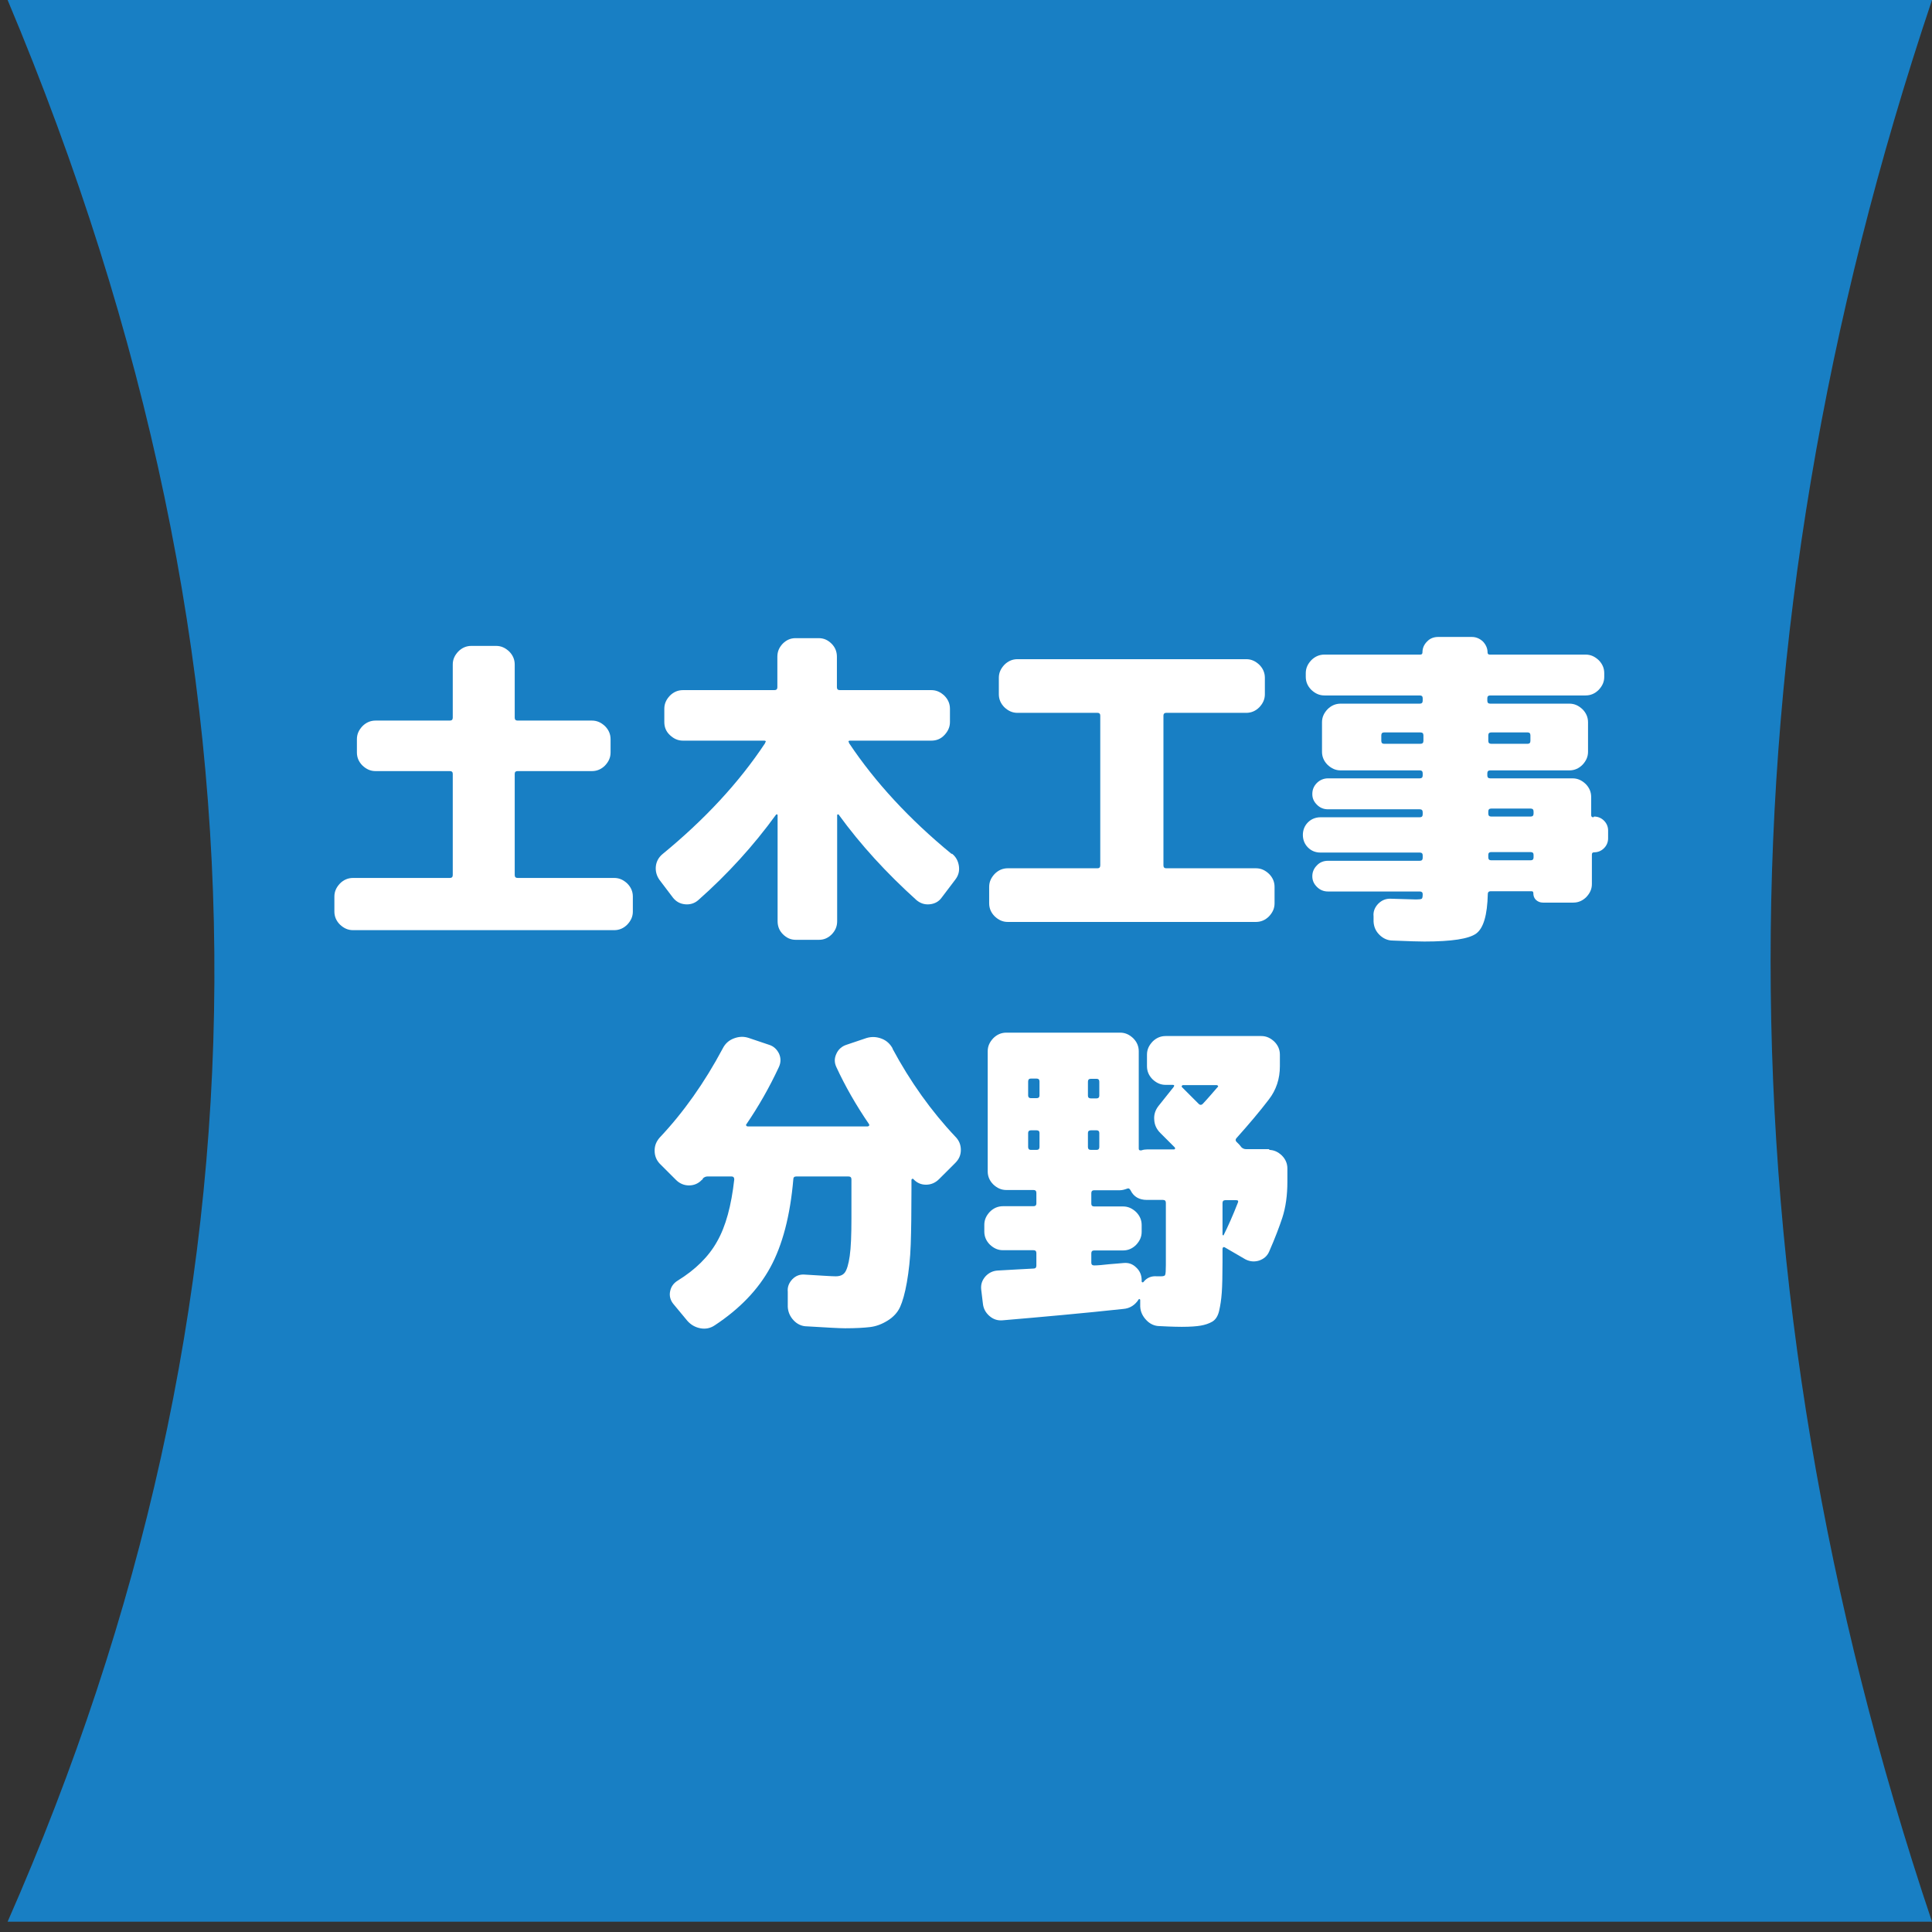 <svg width="127" height="127" viewBox="0 0 127 127" fill="none" xmlns="http://www.w3.org/2000/svg">
<rect x="0" y="0" width="127" height="127" fill="#333333" stroke="none"/>
<path d="M0.5 126.324H127C112.854 84.216 112.854 42.108 127 0H0.5C19.021 44.015 18.226 86.043 0.5 126.324Z" fill="#187FC4"/>
<path d="M40.375 57.712C40.709 57.712 40.98 57.839 41.234 58.077C41.473 58.316 41.6 58.602 41.6 58.935V59.92C41.6 60.254 41.473 60.524 41.234 60.778C40.996 61.017 40.709 61.144 40.375 61.144H23.206C22.872 61.144 22.601 61.017 22.347 60.778C22.108 60.54 21.981 60.254 21.981 59.92V58.935C21.981 58.602 22.108 58.331 22.347 58.077C22.585 57.839 22.872 57.712 23.206 57.712H29.571C29.698 57.712 29.762 57.648 29.762 57.521V50.863C29.762 50.752 29.698 50.688 29.571 50.688H24.686C24.352 50.688 24.081 50.561 23.827 50.323C23.588 50.085 23.461 49.799 23.461 49.465V48.591C23.461 48.257 23.588 47.987 23.827 47.733C24.065 47.495 24.352 47.367 24.686 47.367H29.571C29.698 47.367 29.762 47.304 29.762 47.177V43.681C29.762 43.347 29.889 43.077 30.128 42.823C30.366 42.585 30.653 42.458 30.987 42.458H32.61C32.944 42.458 33.215 42.585 33.469 42.823C33.708 43.061 33.835 43.347 33.835 43.681V47.177C33.835 47.304 33.899 47.367 34.026 47.367H38.911C39.245 47.367 39.516 47.495 39.77 47.733C40.009 47.971 40.136 48.257 40.136 48.591V49.465C40.136 49.799 40.009 50.069 39.77 50.323C39.532 50.561 39.245 50.688 38.911 50.688H34.026C33.899 50.688 33.835 50.752 33.835 50.863V57.521C33.835 57.648 33.899 57.712 34.026 57.712H40.391H40.375Z" fill="white"/>
<path d="M62.588 56.123C62.843 56.329 62.986 56.599 63.034 56.933C63.081 57.267 63.002 57.553 62.795 57.823L61.904 58.999C61.713 59.269 61.443 59.412 61.108 59.444C60.774 59.475 60.504 59.38 60.249 59.173C58.276 57.394 56.573 55.535 55.141 53.564C55.141 53.533 55.109 53.533 55.078 53.533C55.046 53.533 55.03 53.564 55.03 53.58V60.556C55.03 60.89 54.919 61.16 54.68 61.414C54.441 61.652 54.171 61.779 53.837 61.779H52.309C51.975 61.779 51.704 61.652 51.466 61.414C51.227 61.176 51.116 60.89 51.116 60.556V53.58C51.116 53.58 51.116 53.533 51.068 53.533C51.036 53.533 51.02 53.533 51.004 53.564C49.54 55.582 47.838 57.457 45.897 59.173C45.658 59.38 45.371 59.475 45.037 59.444C44.703 59.412 44.449 59.269 44.242 59.015L43.351 57.839C43.16 57.569 43.08 57.267 43.112 56.949C43.144 56.631 43.303 56.345 43.557 56.139C46.326 53.866 48.57 51.451 50.288 48.861C50.288 48.861 50.288 48.829 50.304 48.813C50.368 48.734 50.336 48.686 50.24 48.686H44.894C44.56 48.686 44.289 48.559 44.035 48.321C43.78 48.082 43.669 47.796 43.669 47.463V46.589C43.669 46.255 43.796 45.985 44.035 45.731C44.273 45.492 44.56 45.365 44.894 45.365H50.909C51.036 45.365 51.1 45.302 51.1 45.175V43.172C51.1 42.839 51.211 42.569 51.45 42.314C51.688 42.076 51.959 41.949 52.293 41.949H53.821C54.155 41.949 54.425 42.076 54.664 42.314C54.903 42.553 55.014 42.839 55.014 43.172V45.175C55.014 45.302 55.078 45.365 55.205 45.365H61.22C61.554 45.365 61.824 45.492 62.079 45.731C62.318 45.969 62.445 46.255 62.445 46.589V47.463C62.445 47.796 62.318 48.066 62.079 48.321C61.84 48.575 61.554 48.686 61.22 48.686H55.873C55.778 48.686 55.746 48.734 55.81 48.813V48.829C55.81 48.829 55.81 48.829 55.81 48.845C57.528 51.419 59.772 53.85 62.54 56.123H62.588Z" fill="white"/>
<path d="M82.558 57.076C82.892 57.076 83.162 57.203 83.417 57.442C83.656 57.68 83.783 57.966 83.783 58.3V59.38C83.783 59.714 83.656 59.984 83.417 60.238C83.178 60.477 82.892 60.604 82.558 60.604H66.248C65.914 60.604 65.643 60.477 65.389 60.238C65.15 60 65.023 59.714 65.023 59.38V58.3C65.023 57.966 65.15 57.696 65.389 57.442C65.627 57.203 65.914 57.076 66.248 57.076H72.151C72.263 57.076 72.326 57.013 72.326 56.886V47.034C72.326 46.923 72.263 46.859 72.151 46.859H66.884C66.55 46.859 66.28 46.732 66.025 46.494C65.786 46.255 65.659 45.969 65.659 45.636V44.555C65.659 44.221 65.786 43.951 66.025 43.697C66.264 43.459 66.55 43.331 66.884 43.331H81.921C82.255 43.331 82.526 43.459 82.78 43.697C83.019 43.935 83.146 44.221 83.146 44.555V45.636C83.146 45.969 83.019 46.239 82.78 46.494C82.542 46.732 82.255 46.859 81.921 46.859H76.654C76.543 46.859 76.479 46.923 76.479 47.034V56.886C76.479 57.013 76.543 57.076 76.654 57.076H82.558Z" fill="white"/>
<path d="M104.787 53.676C105.041 53.676 105.264 53.771 105.439 53.946C105.614 54.121 105.709 54.343 105.709 54.597V55.106C105.709 55.36 105.614 55.583 105.439 55.757C105.264 55.932 105.041 56.027 104.787 56.027C104.691 56.027 104.643 56.075 104.643 56.17V58.109C104.643 58.443 104.516 58.713 104.277 58.967C104.039 59.205 103.752 59.333 103.418 59.333H101.429C101.238 59.333 101.095 59.269 100.968 59.158C100.84 59.031 100.793 58.888 100.793 58.697C100.793 58.633 100.761 58.586 100.681 58.586H97.976C97.865 58.586 97.801 58.649 97.801 58.761C97.769 60.159 97.515 61.017 97.037 61.366C96.56 61.716 95.43 61.891 93.632 61.891C93.33 61.891 92.646 61.875 91.548 61.827C91.214 61.827 90.911 61.684 90.673 61.446C90.434 61.208 90.307 60.922 90.291 60.572V60.238C90.259 59.92 90.37 59.65 90.593 59.412C90.832 59.174 91.102 59.062 91.436 59.078C92.407 59.11 92.964 59.126 93.091 59.126C93.282 59.126 93.409 59.11 93.457 59.078C93.505 59.047 93.521 58.935 93.521 58.776C93.521 58.665 93.457 58.602 93.33 58.602H87.299C87.013 58.602 86.774 58.506 86.567 58.3C86.361 58.093 86.265 57.871 86.265 57.6C86.265 57.33 86.361 57.092 86.567 56.886C86.758 56.679 87.013 56.584 87.299 56.584H93.33C93.457 56.584 93.521 56.52 93.521 56.393V56.218C93.521 56.107 93.457 56.043 93.33 56.043H86.806C86.472 56.043 86.201 55.932 85.979 55.71C85.756 55.487 85.644 55.201 85.644 54.883C85.644 54.566 85.756 54.279 85.979 54.057C86.201 53.835 86.488 53.723 86.806 53.723H93.33C93.457 53.723 93.521 53.66 93.521 53.533V53.39C93.521 53.263 93.457 53.199 93.33 53.199H87.299C87.013 53.199 86.774 53.104 86.567 52.897C86.361 52.691 86.265 52.468 86.265 52.198C86.265 51.912 86.361 51.674 86.567 51.467C86.758 51.276 87.013 51.165 87.299 51.165H93.33C93.457 51.165 93.521 51.102 93.521 50.974V50.831C93.521 50.704 93.457 50.641 93.33 50.641H88.127C87.793 50.641 87.522 50.514 87.267 50.275C87.029 50.037 86.902 49.751 86.902 49.417V47.479C86.902 47.145 87.029 46.875 87.267 46.621C87.506 46.382 87.793 46.255 88.127 46.255H93.33C93.457 46.255 93.521 46.192 93.521 46.065V45.89C93.521 45.779 93.457 45.715 93.33 45.715H87.061C86.727 45.715 86.456 45.588 86.201 45.349C85.963 45.111 85.835 44.825 85.835 44.492V44.253C85.835 43.919 85.963 43.649 86.201 43.395C86.44 43.157 86.727 43.03 87.061 43.03H93.362C93.457 43.03 93.505 42.982 93.505 42.887C93.505 42.617 93.6 42.378 93.807 42.172C93.998 41.965 94.253 41.87 94.539 41.87H96.751C97.037 41.87 97.276 41.981 97.483 42.172C97.674 42.378 97.785 42.617 97.785 42.887C97.785 42.982 97.833 43.03 97.928 43.03H104.23C104.564 43.03 104.834 43.157 105.089 43.395C105.328 43.633 105.455 43.919 105.455 44.253V44.492C105.455 44.825 105.328 45.095 105.089 45.349C104.85 45.588 104.564 45.715 104.23 45.715H97.96C97.833 45.715 97.769 45.779 97.769 45.89V46.065C97.769 46.192 97.833 46.255 97.96 46.255H103.164C103.498 46.255 103.768 46.382 104.023 46.621C104.261 46.859 104.389 47.145 104.389 47.479V49.417C104.389 49.751 104.261 50.021 104.023 50.275C103.784 50.514 103.498 50.641 103.164 50.641H97.96C97.833 50.641 97.769 50.704 97.769 50.831V50.974C97.769 51.102 97.833 51.165 97.96 51.165H103.37C103.705 51.165 103.975 51.292 104.23 51.531C104.468 51.769 104.596 52.055 104.596 52.389V53.58C104.596 53.676 104.643 53.723 104.739 53.723L104.787 53.676ZM93.569 48.702V48.337C93.569 48.21 93.505 48.146 93.378 48.146H90.975C90.864 48.146 90.8 48.21 90.8 48.337V48.702C90.8 48.829 90.864 48.893 90.975 48.893H93.378C93.505 48.893 93.569 48.829 93.569 48.702ZM97.833 48.337V48.702C97.833 48.829 97.897 48.893 98.024 48.893H100.427C100.538 48.893 100.602 48.829 100.602 48.702V48.337C100.602 48.21 100.538 48.146 100.427 48.146H98.024C97.897 48.146 97.833 48.21 97.833 48.337ZM100.809 53.485V53.342C100.809 53.215 100.745 53.151 100.618 53.151H98.024C97.897 53.151 97.833 53.215 97.833 53.342V53.485C97.833 53.612 97.897 53.676 98.024 53.676H100.618C100.745 53.676 100.809 53.612 100.809 53.485ZM100.809 56.361V56.186C100.809 56.075 100.745 56.011 100.618 56.011H98.024C97.897 56.011 97.833 56.075 97.833 56.186V56.361C97.833 56.488 97.897 56.552 98.024 56.552H100.618C100.745 56.552 100.809 56.488 100.809 56.361Z" fill="white"/>
<path d="M58.658 68.914C59.835 71.107 61.22 73.045 62.795 74.714C63.034 74.952 63.161 75.238 63.161 75.588C63.161 75.937 63.034 76.207 62.795 76.446L61.729 77.51C61.49 77.749 61.204 77.876 60.87 77.876C60.535 77.876 60.265 77.749 60.042 77.51C60.01 77.478 59.979 77.478 59.963 77.494C59.947 77.51 59.915 77.526 59.915 77.558V78.162C59.915 79.655 59.899 80.863 59.867 81.8C59.835 82.738 59.74 83.564 59.613 84.295C59.485 85.026 59.326 85.566 59.167 85.916C59.008 86.266 58.737 86.567 58.355 86.806C57.974 87.044 57.592 87.187 57.194 87.235C56.796 87.282 56.255 87.314 55.555 87.314C55.205 87.314 54.362 87.267 53.041 87.187C52.707 87.187 52.404 87.044 52.166 86.79C51.927 86.536 51.8 86.234 51.784 85.9V84.915C51.752 84.597 51.864 84.327 52.086 84.089C52.325 83.85 52.595 83.755 52.93 83.787C53.996 83.85 54.664 83.898 54.934 83.898C55.205 83.898 55.412 83.819 55.539 83.644C55.666 83.469 55.778 83.119 55.857 82.563C55.937 82.007 55.969 81.181 55.969 80.1V77.526C55.969 77.399 55.905 77.335 55.778 77.335H52.341C52.214 77.335 52.15 77.399 52.15 77.51C51.943 79.925 51.434 81.848 50.638 83.31C49.843 84.772 48.617 86.043 46.978 87.124C46.692 87.314 46.374 87.378 46.04 87.314C45.706 87.251 45.419 87.092 45.181 86.822L44.258 85.709C44.067 85.471 43.987 85.185 44.051 84.883C44.114 84.565 44.289 84.343 44.544 84.184C45.706 83.469 46.581 82.611 47.138 81.61C47.711 80.609 48.076 79.242 48.267 77.526C48.267 77.399 48.204 77.335 48.092 77.335H46.501C46.39 77.335 46.294 77.383 46.199 77.463V77.51C46.199 77.51 46.151 77.558 46.135 77.558C45.912 77.796 45.626 77.923 45.292 77.923C44.958 77.923 44.671 77.796 44.433 77.558L43.367 76.493C43.144 76.255 43.032 75.969 43.032 75.635C43.032 75.302 43.144 75.031 43.367 74.777C44.926 73.125 46.31 71.17 47.504 68.93C47.663 68.612 47.901 68.389 48.236 68.262C48.57 68.135 48.888 68.119 49.222 68.231L50.543 68.676C50.861 68.771 51.068 68.978 51.211 69.263C51.338 69.549 51.338 69.851 51.195 70.153C50.559 71.52 49.843 72.759 49.063 73.903C49.031 73.935 49.031 73.967 49.063 73.999C49.079 74.03 49.111 74.046 49.158 74.046H57.035C57.035 74.046 57.114 74.03 57.13 73.999C57.146 73.967 57.146 73.935 57.13 73.903C56.271 72.648 55.555 71.393 54.982 70.153C54.839 69.851 54.839 69.565 54.982 69.263C55.109 68.978 55.348 68.771 55.651 68.676L56.971 68.231C57.305 68.135 57.624 68.151 57.958 68.278C58.292 68.405 58.531 68.644 58.69 68.946L58.658 68.914Z" fill="white"/>
<path d="M83.401 75.588C83.735 75.588 84.006 75.715 84.26 75.953C84.499 76.191 84.626 76.478 84.626 76.811V77.685C84.626 78.575 84.515 79.369 84.292 80.053C84.101 80.625 83.831 81.356 83.433 82.261C83.305 82.563 83.083 82.754 82.764 82.865C82.446 82.96 82.16 82.929 81.873 82.786L80.505 81.991C80.505 81.991 80.441 81.959 80.409 81.991C80.378 82.023 80.362 82.039 80.362 82.087V82.96C80.362 83.834 80.346 84.502 80.314 84.963C80.282 85.423 80.219 85.821 80.139 86.17C80.059 86.52 79.9 86.758 79.678 86.885C79.455 87.012 79.2 87.092 78.93 87.139C78.659 87.187 78.246 87.219 77.689 87.219C77.593 87.219 77.1 87.219 76.225 87.171C75.891 87.171 75.588 87.028 75.35 86.774C75.111 86.52 74.968 86.234 74.952 85.884V85.439C74.952 85.439 74.92 85.392 74.904 85.392C74.888 85.392 74.872 85.392 74.856 85.407C74.618 85.789 74.267 86.011 73.838 86.043C71.181 86.329 68.539 86.567 65.914 86.79C65.58 86.822 65.293 86.726 65.038 86.504C64.784 86.281 64.641 86.011 64.609 85.678L64.498 84.756C64.466 84.422 64.561 84.152 64.784 83.898C65.007 83.66 65.277 83.532 65.611 83.517C66.63 83.453 67.409 83.421 67.934 83.389C68.062 83.389 68.126 83.326 68.126 83.199V82.373C68.126 82.245 68.062 82.182 67.934 82.182H65.93C65.596 82.182 65.325 82.055 65.07 81.816C64.832 81.578 64.704 81.292 64.704 80.958V80.513C64.704 80.18 64.832 79.91 65.07 79.655C65.309 79.417 65.596 79.29 65.93 79.29H67.934C68.062 79.29 68.126 79.226 68.126 79.115V78.416C68.126 78.289 68.062 78.225 67.934 78.225H66.152C65.818 78.225 65.548 78.098 65.293 77.86C65.055 77.621 64.927 77.335 64.927 77.002V69.105C64.927 68.771 65.055 68.501 65.293 68.247C65.532 68.008 65.818 67.881 66.152 67.881H73.631C73.965 67.881 74.236 68.008 74.49 68.247C74.729 68.485 74.856 68.771 74.856 69.105V75.508C74.856 75.603 74.92 75.635 75.031 75.619C75.159 75.572 75.302 75.556 75.429 75.556H77.179C77.179 75.556 77.227 75.556 77.243 75.508C77.243 75.476 77.243 75.445 77.227 75.429L76.272 74.475C76.034 74.237 75.891 73.951 75.875 73.617C75.843 73.284 75.938 72.982 76.145 72.712L77.147 71.456C77.211 71.361 77.195 71.313 77.084 71.313H76.622C76.288 71.313 76.018 71.186 75.763 70.948C75.525 70.71 75.397 70.424 75.397 70.09V69.327C75.397 68.993 75.525 68.723 75.763 68.469C76.002 68.231 76.288 68.104 76.622 68.104H82.908C83.242 68.104 83.512 68.231 83.767 68.469C84.006 68.707 84.133 68.993 84.133 69.327V70.09C84.133 70.916 83.894 71.647 83.401 72.283C82.796 73.077 82.08 73.919 81.285 74.809C81.205 74.888 81.205 74.984 81.285 75.063C81.332 75.111 81.38 75.159 81.46 75.238C81.523 75.317 81.587 75.381 81.603 75.413C81.682 75.492 81.794 75.54 81.905 75.54H83.465L83.401 75.588ZM68.332 72.012V71.091C68.332 70.964 68.269 70.9 68.141 70.9H67.76C67.648 70.9 67.585 70.964 67.585 71.091V72.012C67.585 72.124 67.648 72.187 67.76 72.187H68.141C68.269 72.187 68.332 72.124 68.332 72.012ZM68.332 75.397V74.475C68.332 74.364 68.269 74.301 68.141 74.301H67.76C67.648 74.301 67.585 74.364 67.585 74.475V75.397C67.585 75.524 67.648 75.588 67.76 75.588H68.141C68.269 75.588 68.332 75.524 68.332 75.397ZM71.515 71.107V72.028C71.515 72.14 71.578 72.203 71.706 72.203H72.088C72.199 72.203 72.263 72.14 72.263 72.028V71.107C72.263 70.98 72.199 70.916 72.088 70.916H71.706C71.578 70.916 71.515 70.98 71.515 71.107ZM71.515 75.397C71.515 75.524 71.578 75.588 71.706 75.588H72.088C72.199 75.588 72.263 75.524 72.263 75.397V74.475C72.263 74.364 72.199 74.301 72.088 74.301H71.706C71.578 74.301 71.515 74.364 71.515 74.475V75.397ZM76.638 83.135V79.067C76.638 78.94 76.575 78.877 76.447 78.877H75.397C74.888 78.877 74.522 78.67 74.315 78.241C74.252 78.13 74.188 78.098 74.108 78.13C73.933 78.194 73.774 78.241 73.615 78.241H71.928C71.801 78.241 71.737 78.305 71.737 78.432V79.131C71.737 79.242 71.801 79.306 71.928 79.306H73.822C74.156 79.306 74.427 79.433 74.681 79.671C74.92 79.91 75.047 80.196 75.047 80.529V80.974C75.047 81.308 74.92 81.578 74.681 81.832C74.442 82.071 74.156 82.198 73.822 82.198H71.928C71.801 82.198 71.737 82.261 71.737 82.388V83.008C71.737 83.119 71.801 83.183 71.928 83.183C72.151 83.183 72.485 83.151 72.915 83.103C73.345 83.072 73.647 83.04 73.854 83.024C74.188 82.992 74.458 83.088 74.697 83.326C74.936 83.548 75.047 83.834 75.047 84.152V84.232C75.047 84.232 75.047 84.279 75.095 84.295C75.127 84.295 75.143 84.295 75.159 84.279C75.381 83.993 75.684 83.866 76.05 83.898H76.32C76.479 83.898 76.575 83.866 76.591 83.803C76.623 83.739 76.638 83.517 76.638 83.151V83.135ZM80.059 71.456C80.059 71.456 80.091 71.393 80.059 71.377C80.043 71.345 80.012 71.329 79.98 71.329H77.768C77.768 71.329 77.72 71.329 77.689 71.377C77.673 71.409 77.673 71.44 77.689 71.456L78.802 72.569C78.882 72.648 78.977 72.648 79.057 72.569C79.391 72.219 79.709 71.838 80.043 71.456H80.059ZM81.38 79.036C81.412 78.94 81.38 78.893 81.253 78.893H80.553C80.425 78.893 80.362 78.956 80.362 79.083V81.165C80.362 81.165 80.394 81.213 80.425 81.213C80.728 80.609 81.046 79.894 81.38 79.036Z" fill="white"/>
</svg>
